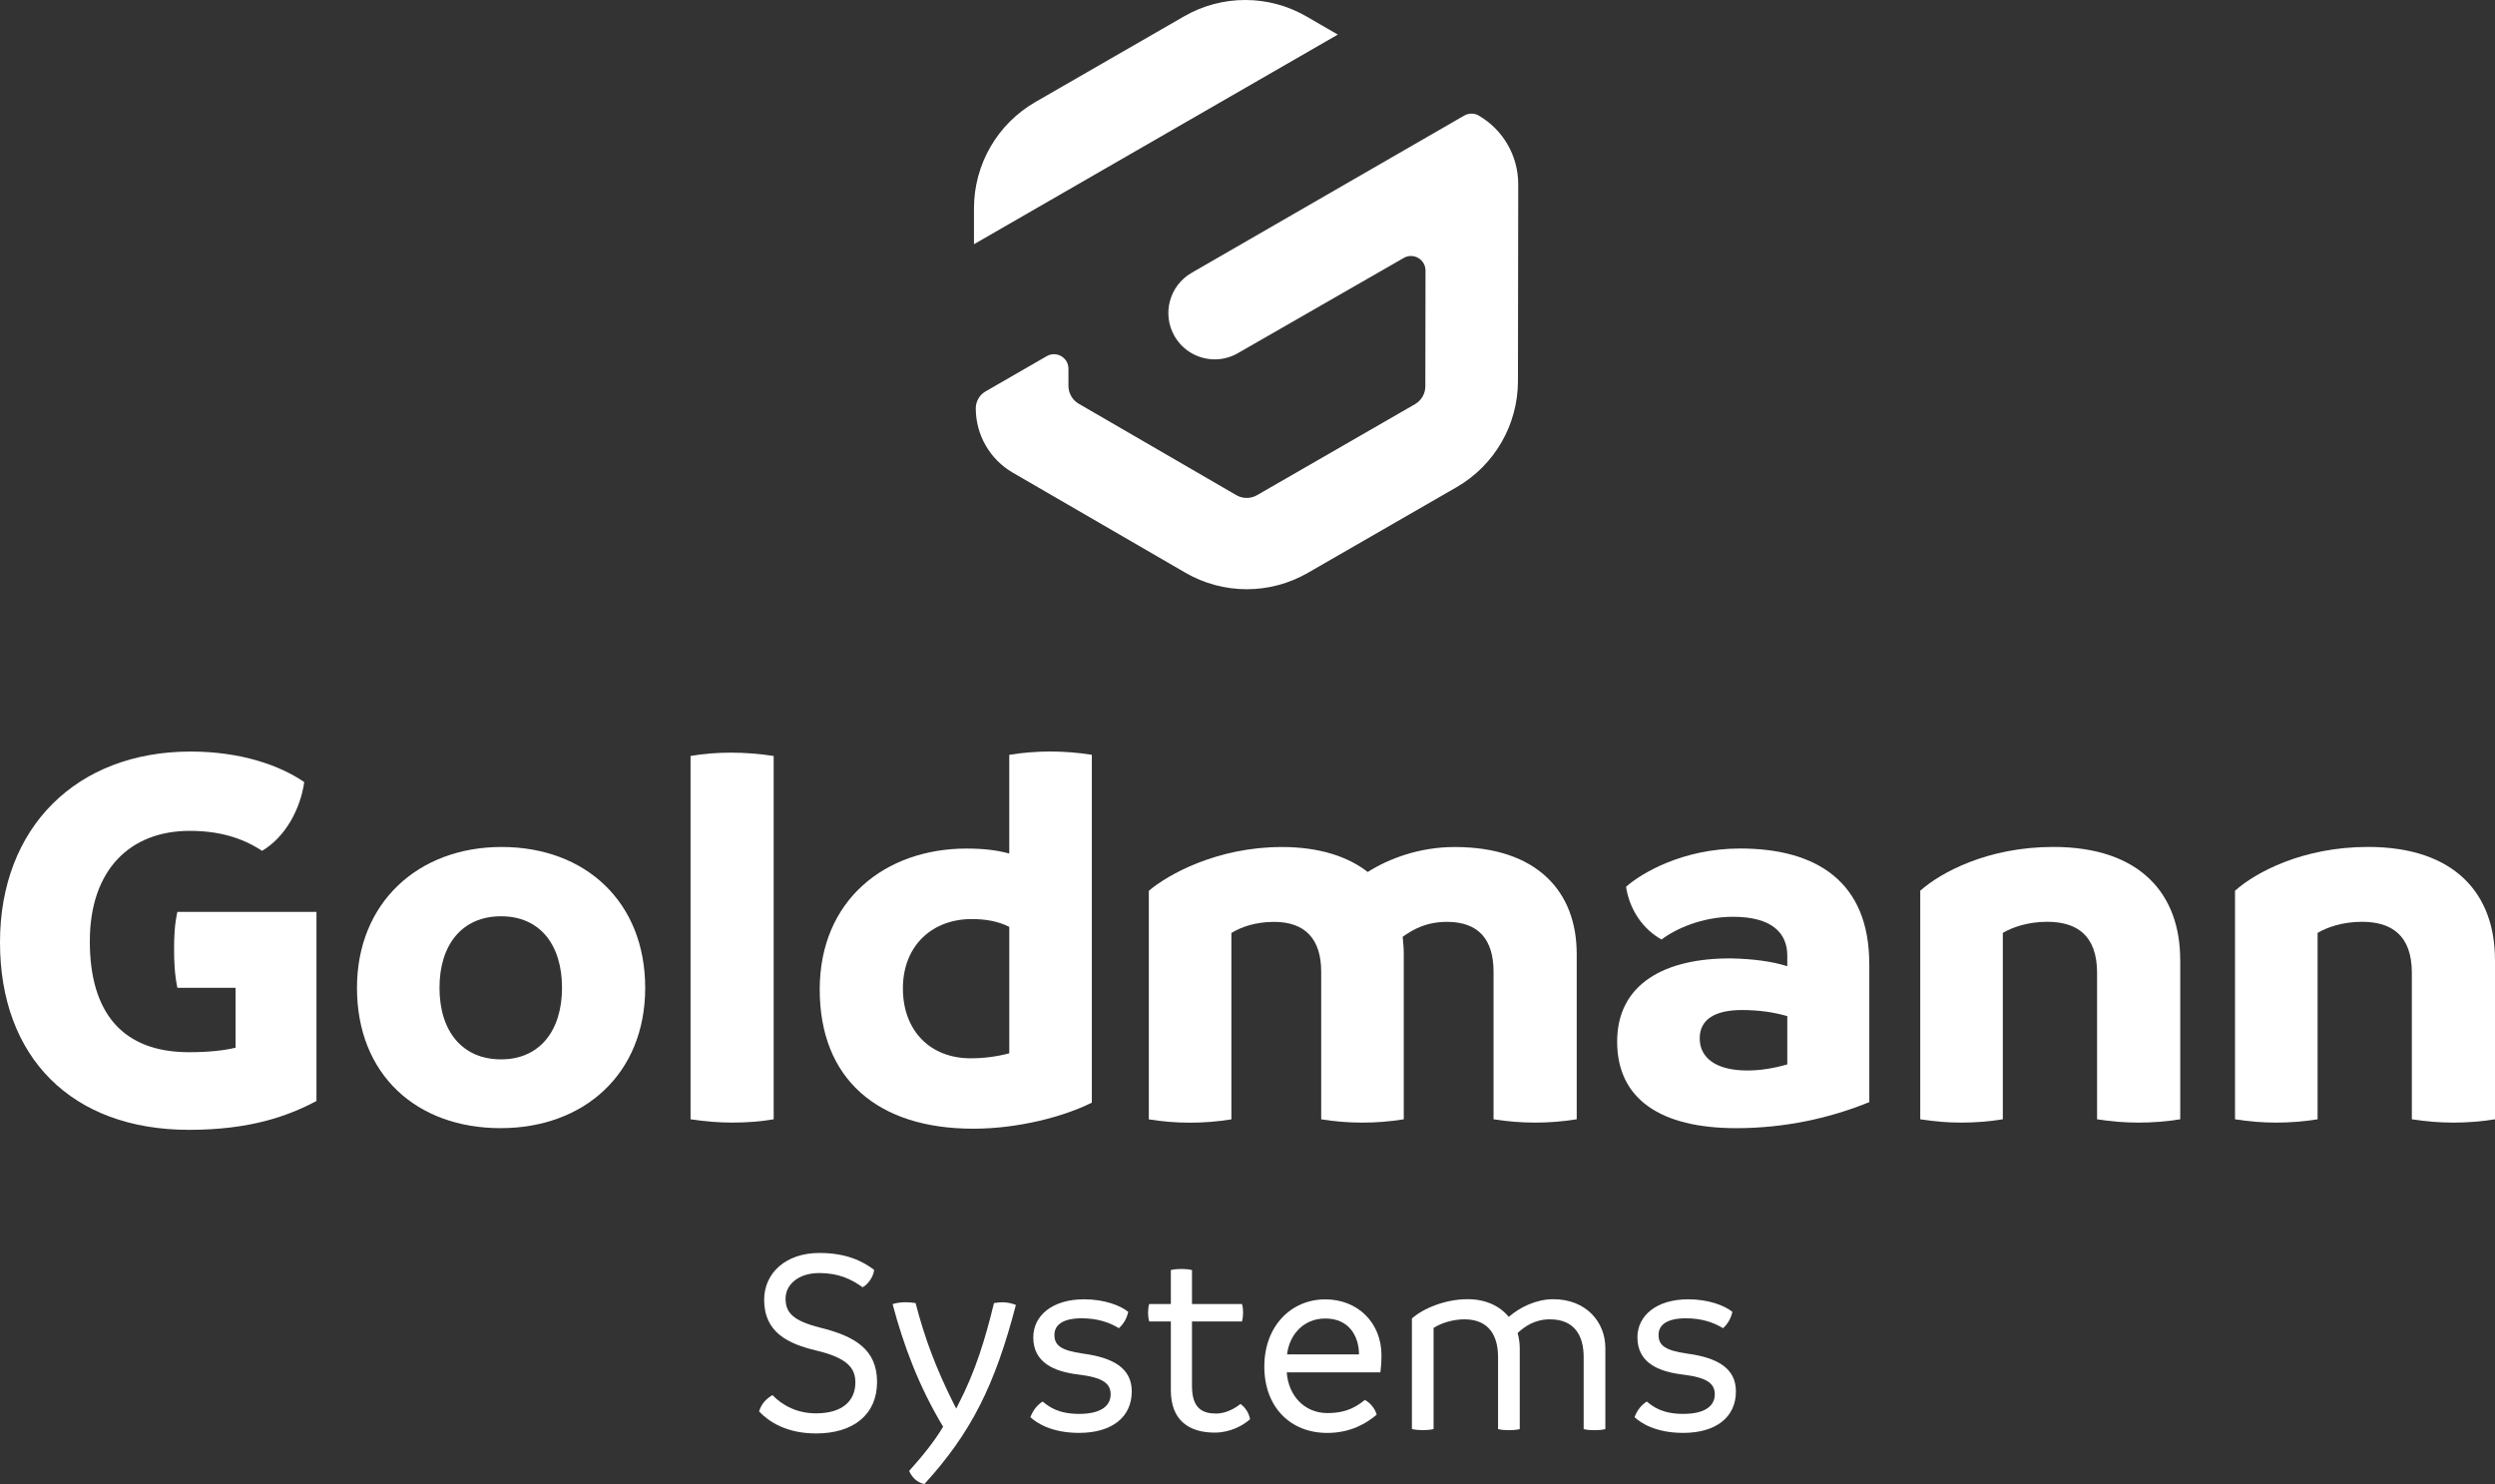 <svg xmlns="http://www.w3.org/2000/svg" id="uuid-e81cd18d-ff85-4067-a8df-3263d46d85a8" data-name="Layer 1" viewBox="0 0 181.006 107.664"><rect x="0" y="0" width="181.006" height="107.664" fill="#333333" stroke="none"/><defs><style>      .uuid-cec4e776-bc06-4d11-ba53-200f35a6ccfb {        fill: #fff;        stroke-width: 0px;      }    </style></defs><path id="uuid-2d1ff236-8a5f-4cad-a126-fccc41e503db" data-name="Vector" class="uuid-cec4e776-bc06-4d11-ba53-200f35a6ccfb" d="m22.959,66.152v13.724c-2.051,1.085-4.784,2.092-9.248,2.092-8.522,0-13.711-5.273-13.711-13.602s5.548-13.842,13.83-13.842c3.66,0,6.471,1.006,8.242,2.214-.28,1.97-1.368,3.983-3.056,4.989-1.487-.967-3.135-1.448-5.264-1.448-4.302,0-7.236,2.818-7.236,8.009s2.374,8.048,7.197,8.048c1.408,0,2.492-.118,3.376-.324v-4.346h-4.22c-.201-.967-.24-1.891-.24-2.814s.039-1.812.24-2.696h10.091v-.004Z"></path><path id="uuid-bc679ad6-f99a-495c-81c8-0fb020d7365d" data-name="Vector 2" class="uuid-cec4e776-bc06-4d11-ba53-200f35a6ccfb" d="m40.773,71.666c0-3.138-1.609-5.191-4.425-5.191s-4.464,2.053-4.464,5.191,1.648,5.19,4.464,5.19,4.425-2.092,4.425-5.19Zm-14.875,0c0-6.157,4.421-10.219,10.494-10.219s10.415,3.983,10.415,10.219-4.425,10.18-10.494,10.18-10.415-3.864-10.415-10.18Z"></path><path id="uuid-be2d9bc5-4cb2-41a0-9985-6d5b76844dc3" data-name="Vector 3" class="uuid-cec4e776-bc06-4d11-ba53-200f35a6ccfb" d="m50.098,81.202v-26.358c.927-.162,1.928-.241,2.934-.241s2.051.083,3.096.241v26.358c-.923.162-1.968.241-2.973.241s-2.011-.079-3.056-.241Z"></path><path id="uuid-4c4b49e4-077c-4832-a3da-2b569ece28dd" data-name="Vector 4" class="uuid-cec4e776-bc06-4d11-ba53-200f35a6ccfb" d="m73.22,76.415v-9.173c-.883-.442-1.81-.565-2.733-.565-2.855,0-4.984,1.93-4.984,5.029s2.011,5.072,4.906,5.072c.966,0,1.889-.118,2.812-.363Zm5.99-21.65v25.23c-2.011,1.006-5.308,1.891-8.605,1.891-6.956,0-11.136-3.623-11.136-10.101s4.744-10.223,10.655-10.223c1.246,0,2.212.118,3.096.363v-7.164c1.006-.162,2.011-.241,2.977-.241s2.011.079,3.017.241"></path><path id="uuid-9eaa4db6-f312-4863-88d7-6471f5e811dd" data-name="Vector 5" class="uuid-cec4e776-bc06-4d11-ba53-200f35a6ccfb" d="m114.387,69.172v12.031c-1.006.162-2.011.241-3.017.241s-2.011-.083-3.017-.241v-10.704c0-2.376-1.124-3.619-3.375-3.619-1.53,0-2.493.565-3.218,1.085.039.403.079.805.079,1.208v12.031c-1.006.162-2.012.241-3.017.241s-2.011-.083-2.973-.241v-10.704c0-2.376-1.167-3.619-3.419-3.619-1.329,0-2.374.363-3.096.805v13.523c-1.006.162-2.011.241-3.017.241s-1.968-.083-2.973-.241v-16.582c1.368-1.168,4.945-3.177,9.65-3.177,2.693,0,4.783.683,6.231,1.812,1.526-.967,3.738-1.812,6.314-1.812,5.99,0,8.845,3.26,8.845,7.728"></path><path id="uuid-e1d47d32-0761-46cf-b9f1-b2677be8efe9" data-name="Vector 6" class="uuid-cec4e776-bc06-4d11-ba53-200f35a6ccfb" d="m126.769,77.662c.962,0,1.928-.162,2.894-.442v-3.501c-.962-.28-2.05-.442-3.296-.442-1.889,0-3.057.643-3.057,2.053s1.168,2.333,3.459,2.333Zm8.845-7.728v10.022c-2.855,1.168-6.152,1.891-9.65,1.891-5.469,0-8.644-2.092-8.644-6.28s3.459-6.075,8.321-6.035c1.53.04,2.855.201,4.022.564v-.766c0-1.65-1.124-2.818-3.939-2.818-2.252,0-4.18.884-5.186,1.65-1.285-.726-2.291-2.053-2.575-3.825,1.085-.967,4.101-2.779,8.281-2.779,5.549,0,9.366,2.416,9.366,8.372"></path><path id="uuid-74477d6b-eea8-4f4f-b389-b349e6c65ff7" data-name="Vector 7" class="uuid-cec4e776-bc06-4d11-ba53-200f35a6ccfb" d="m158.17,69.614v11.589c-1.005.162-2.011.241-3.017.241-1.005,0-2.011-.083-3.016-.241v-10.626c0-2.735-1.487-3.702-3.62-3.702-1.408,0-2.532.403-3.218.805v13.523c-1.006.162-2.011.241-3.013.241s-1.972-.083-2.977-.241v-16.582c1.486-1.326,4.905-3.177,9.649-3.177,6.353,0,9.208,3.462,9.208,8.171"></path><path id="uuid-40cfae86-4b1d-4cd3-ba97-7ebb276e7c2a" data-name="Vector 8" class="uuid-cec4e776-bc06-4d11-ba53-200f35a6ccfb" d="m181.006,69.614v11.589c-1.005.162-2.011.241-3.017.241-1.005,0-2.011-.083-3.016-.241v-10.626c0-2.735-1.487-3.702-3.62-3.702-1.408,0-2.532.403-3.218.805v13.523c-1.006.162-2.012.241-3.017.241-1.006,0-1.972-.083-2.973-.241v-16.582c1.486-1.326,4.905-3.177,9.649-3.177,6.353,0,9.208,3.462,9.208,8.171"></path><path id="uuid-c922273f-25b1-4400-a143-2e774429e559" data-name="Vector 9" class="uuid-cec4e776-bc06-4d11-ba53-200f35a6ccfb" d="m55.07,102.398c.173-.584.544-.931.97-1.184.737.758,1.786,1.322,3.163,1.322,1.94,0,2.851-.931,2.851-2.234,0-.971-.465-1.768-2.871-2.332-1.94-.466-3.746-1.263-3.746-3.671,0-1.942,1.573-3.398,3.999-3.398,1.96,0,3.123.584,3.979,1.224-.039.485-.446,1.07-.836,1.263-.816-.58-1.727-1.03-3.143-1.03-1.514,0-2.445.837-2.445,1.847s.505,1.61,2.524,2.116c2.504.624,4.113,1.575,4.113,3.943s-1.727,3.73-4.425,3.73c-2.173,0-3.454-.876-4.133-1.595Z"></path><path id="uuid-a770d70b-52ad-4a26-97e0-2f93fd6ec271" data-name="Vector 10" class="uuid-cec4e776-bc06-4d11-ba53-200f35a6ccfb" d="m73.702,94.666c-1.514,5.81-3.241,9.283-6.637,12.998-.544-.099-.931-.525-1.108-.952.95-1.05,1.826-2.135,2.465-3.205-1.767-2.932-2.871-5.905-3.667-8.896.311-.099.619-.134.97-.134.213,0,.465.02.698.059.678,2.601,1.475,4.721,2.796,7.362l.154.292c.039-.099.099-.174.134-.272,1.262-2.428,1.98-4.8,2.603-7.381.213-.039.446-.059.639-.059.311,0,.659.079.95.193"></path><path id="uuid-8d92bef0-d1a3-4432-86ae-ab92ffe772e4" data-name="Vector 11" class="uuid-cec4e776-bc06-4d11-ba53-200f35a6ccfb" d="m74.754,102.809c.193-.506.505-.892.891-1.129.446.371,1.124.896,2.638.896,1.652,0,2.291-.624,2.291-1.417,0-.794-.564-1.224-2.331-1.437-1.767-.213-3.281-.857-3.281-2.7,0-1.555,1.357-2.759,3.687-2.759,1.455,0,2.638.446,3.202.912-.099.446-.311.853-.678,1.184-.658-.407-1.534-.718-2.697-.718-1.376,0-1.98.485-1.98,1.204s.406,1.125,2.078,1.358c2.173.292,3.533,1.05,3.533,2.74,0,1.882-1.455,3.011-3.825,3.011-2.019,0-3.103-.738-3.533-1.144"></path><path id="uuid-752ac991-fcfb-4e66-90e1-ea6f1cb3d8ac" data-name="Vector 12" class="uuid-cec4e776-bc06-4d11-ba53-200f35a6ccfb" d="m90.687,102.963c-.485.446-1.435.971-2.563.971-1.846,0-3.182-.873-3.182-3.071v-4.993h-1.573c-.059-.233-.079-.406-.079-.639,0-.213.02-.407.079-.624h1.573v-2.467c.252-.059.505-.079.777-.079.252,0,.505.02.757.079v2.467h3.628c.059.213.079.406.079.624,0,.233-.02.406-.079.639h-3.628v4.681c0,1.65.777,2.001,1.767,2.001.737,0,1.455-.446,1.747-.699.39.273.623.699.698,1.11Z"></path><path id="uuid-eb3f8249-6730-486f-9143-dbd2a51cb5bc" data-name="Vector 13" class="uuid-cec4e776-bc06-4d11-ba53-200f35a6ccfb" d="m98.592,98.261c0-1.243-.659-2.605-2.445-2.605-1.593,0-2.603,1.184-2.776,2.605h5.221Zm1.554,1.303h-6.795c.118,1.689,1.282,2.952,2.95,2.952,1.514,0,2.212-.564,2.717-.951.386.194.757.659.856,1.07-.737.624-1.885,1.322-3.589,1.322-2.678,0-4.562-1.883-4.562-4.815s1.94-4.875,4.425-4.875c2.346,0,4.074,1.689,4.074,4.058,0,.485-.02.718-.079,1.243"></path><path id="uuid-6f4db14c-c064-4cab-b9bf-23395247e03d" data-name="Vector 14" class="uuid-cec4e776-bc06-4d11-ba53-200f35a6ccfb" d="m116.464,97.796v5.885c-.252.059-.524.079-.776.079-.272,0-.545-.02-.797-.079v-5.226c0-1.476-.603-2.739-2.445-2.739-1.088,0-1.826.505-2.346.991.094.351.154.718.154,1.089v5.885c-.253.059-.525.079-.777.079-.272,0-.545-.02-.797-.079v-5.226c0-1.476-.603-2.739-2.445-2.739-.796,0-1.648.253-2.232.62v7.341c-.252.059-.544.079-.796.079-.253,0-.505-.02-.777-.079v-8.024c.836-.738,2.425-1.397,4.038-1.397,1.341,0,2.35.505,2.989,1.283.797-.699,1.999-1.283,3.222-1.283,2.425,0,3.785,1.689,3.785,3.537"></path><path id="uuid-10a9aafa-ee54-43ba-828e-e47e1b309a1d" data-name="Vector 15" class="uuid-cec4e776-bc06-4d11-ba53-200f35a6ccfb" d="m118.582,102.809c.193-.506.505-.892.891-1.129.446.371,1.124.896,2.638.896,1.653,0,2.292-.624,2.292-1.417,0-.794-.564-1.224-2.331-1.437-1.767-.213-3.281-.857-3.281-2.7,0-1.555,1.357-2.759,3.687-2.759,1.455,0,2.638.446,3.202.912-.098.446-.311.853-.678,1.184-.659-.407-1.534-.718-2.697-.718-1.377,0-1.98.485-1.98,1.204s.406,1.125,2.078,1.358c2.173.292,3.534,1.05,3.534,2.74,0,1.882-1.456,3.011-3.826,3.011-2.019,0-3.103-.738-3.533-1.144"></path><path id="uuid-4c64a4cf-a00f-4dec-a62e-0714c1c0180b" data-name="Vector 16" class="uuid-cec4e776-bc06-4d11-ba53-200f35a6ccfb" d="m97.054,2.509l-2.264-1.31c-2.749-1.595-6.136-1.599-8.889-.012l-10.785,6.213c-2.753,1.587-4.452,4.519-4.456,7.701v2.617l26.394-15.208Z"></path><path id="uuid-dc3ea665-02bf-4ced-942d-06389c38455a" data-name="Vector 17" class="uuid-cec4e776-bc06-4d11-ba53-200f35a6ccfb" d="m107.286,8.386c-.327-.19-.73-.19-1.061,0l-19.776,11.407c-1.609.928-2.165,2.98-1.242,4.59.623,1.081,1.751,1.685,2.914,1.689.568,0,1.147-.142,1.676-.446l12.039-6.911c.706-.407,1.585.107,1.581.92l-.012,8.387c0,.537-.287,1.034-.753,1.302l-11.456,6.599c-.465.268-1.037.268-1.502,0l-11.432-6.631c-.465-.268-.749-.766-.749-1.303v-1.239c0-.809-.872-1.314-1.573-.912l-4.44,2.558c-.438.253-.71.722-.71,1.228,0,1.922,1.021,3.702,2.682,4.665l12.521,7.259c2.749,1.595,6.136,1.599,8.889.012l10.785-6.213c2.753-1.587,4.452-4.519,4.456-7.701l.02-14.28c0-2.053-1.088-3.947-2.863-4.977"></path></svg>